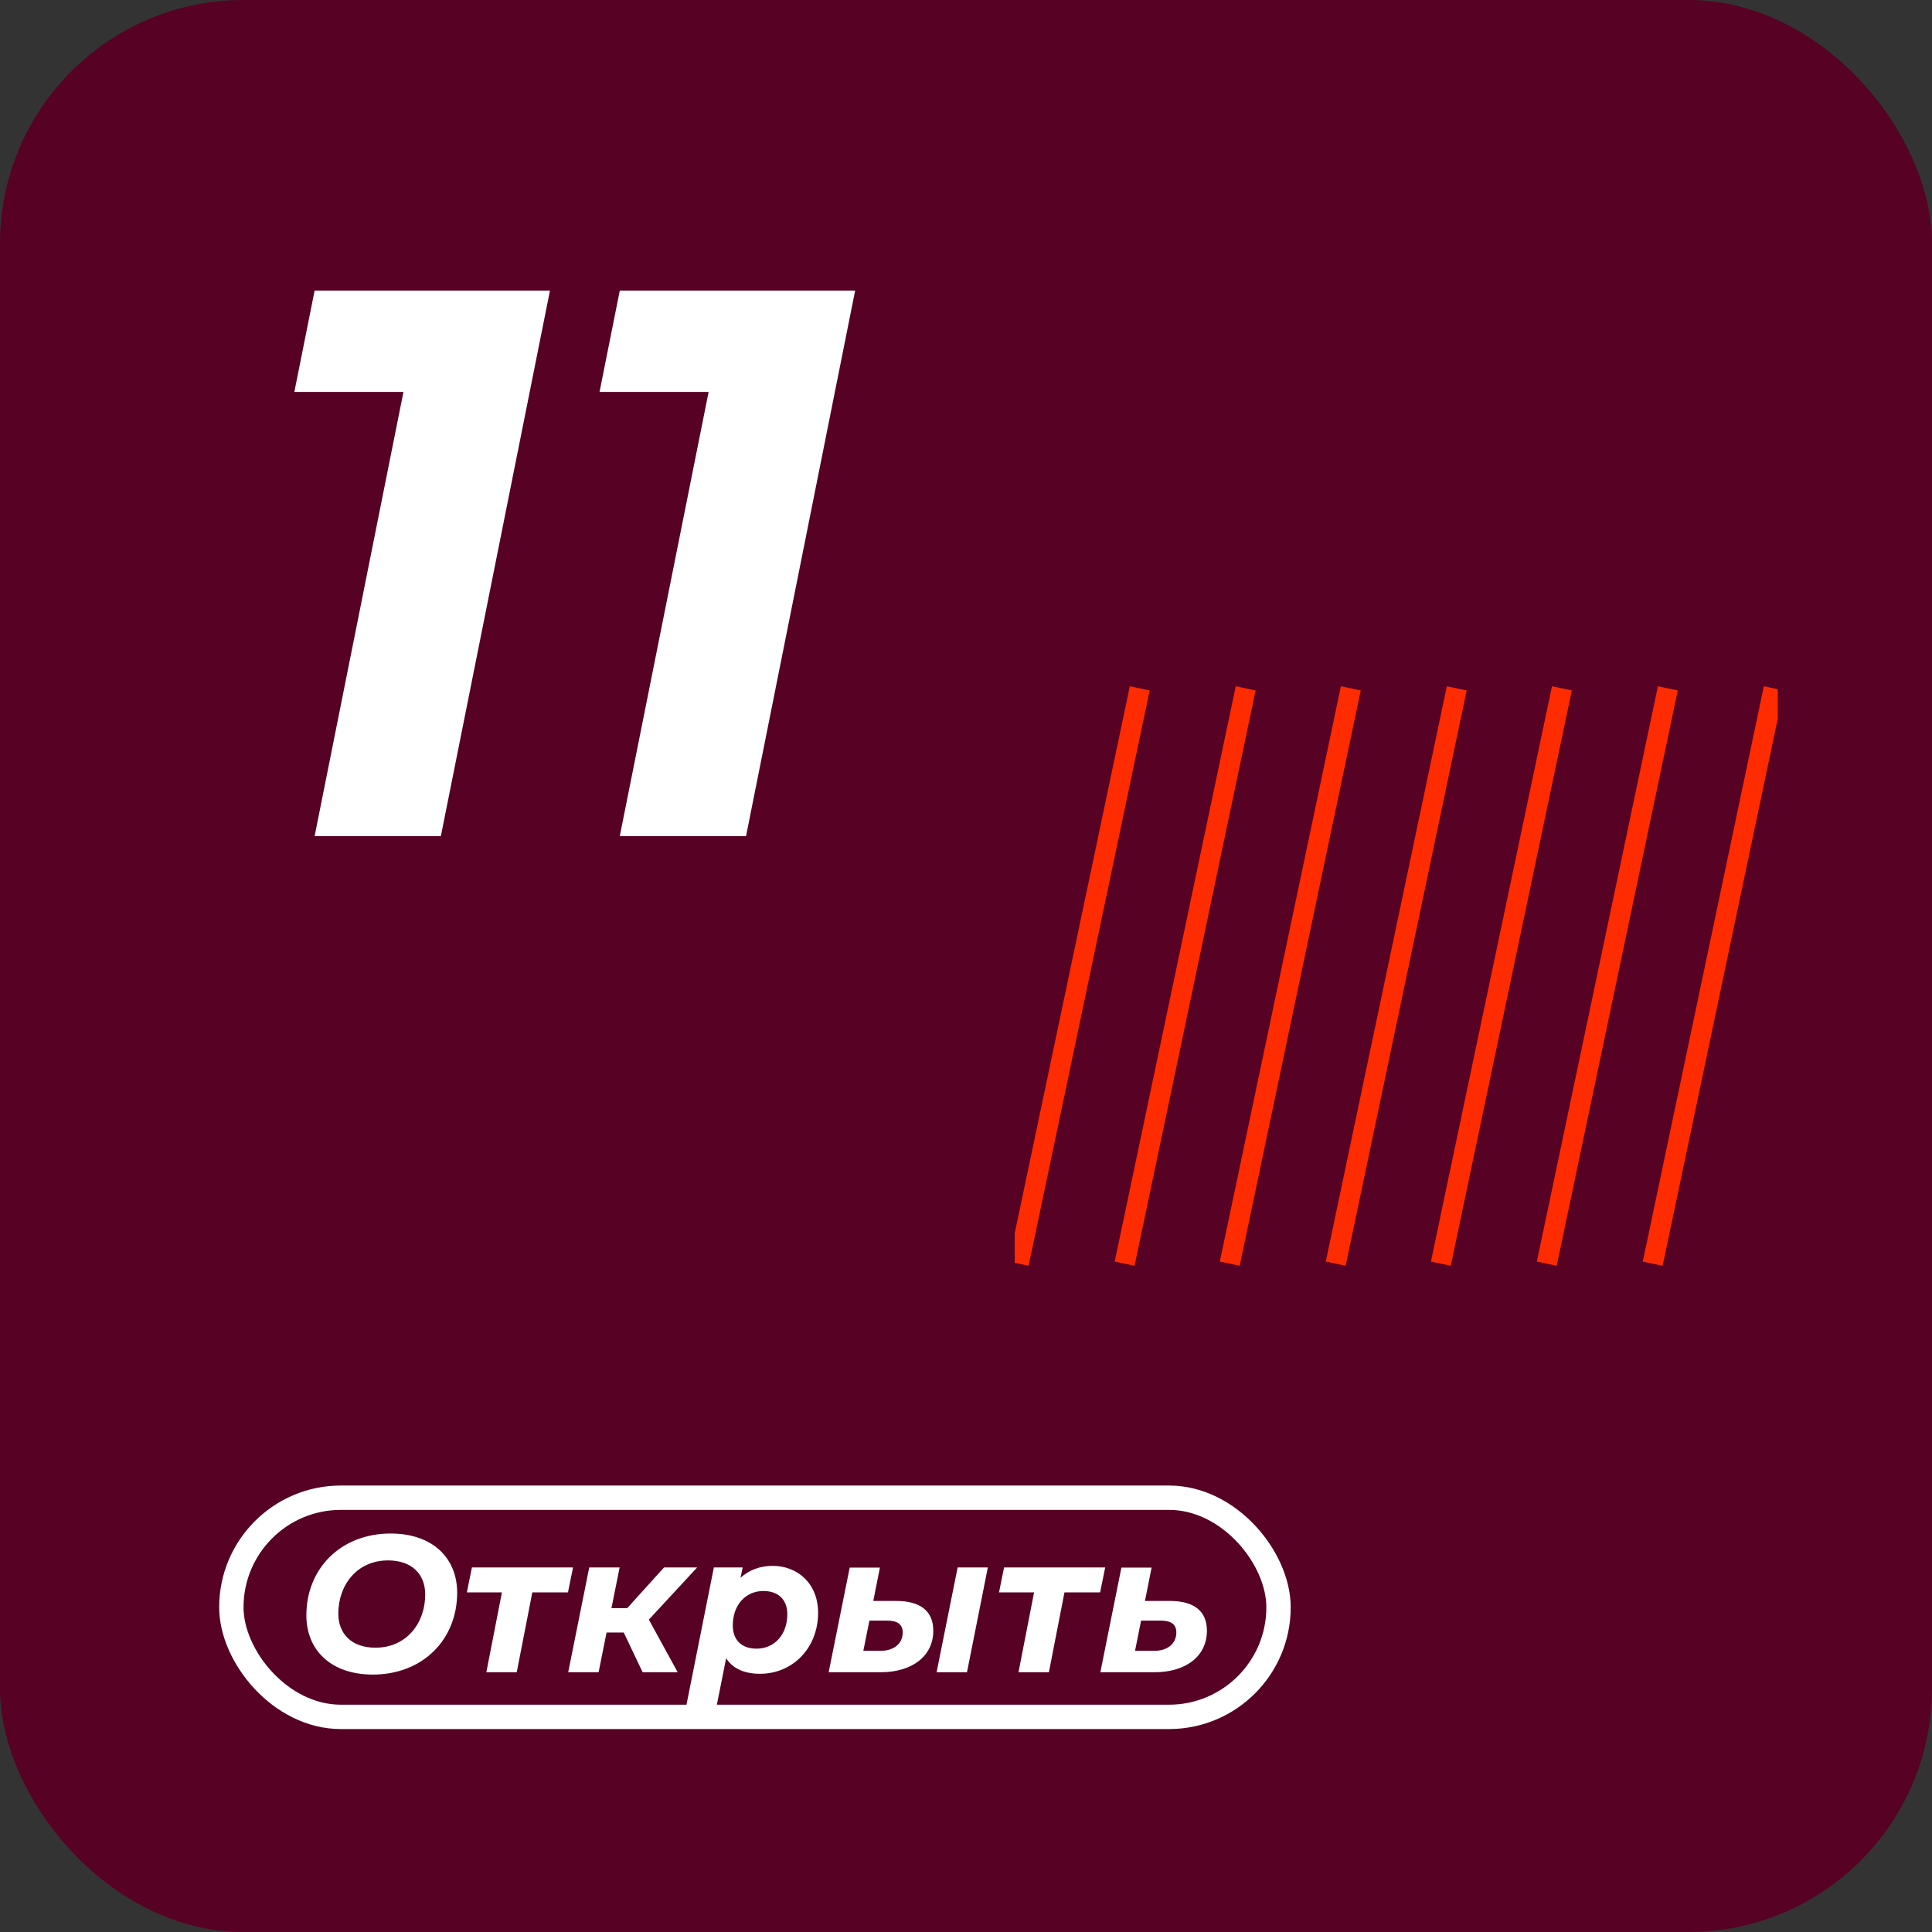 <?xml version="1.0" encoding="UTF-8"?> <svg xmlns="http://www.w3.org/2000/svg" width="238" height="238" viewBox="0 0 238 238" fill="none"><rect x="0" y="0" width="238" height="238" fill="#333333" stroke="none"/> <rect width="238" height="238" rx="30" fill="#570124"></rect> <g clip-path="url(#clip0_119_141)"> <path d="M38.757 35.8L36.261 48.28L49.701 48.28L38.757 103L54.309 103L67.749 35.8L38.757 35.8ZM76.35 35.8L73.855 48.28L87.294 48.28L76.35 103L91.903 103L105.343 35.8L76.35 35.8Z" fill="white"></path> </g> <rect x="28.5" y="184.5" width="129" height="27" rx="13.5" stroke="white" stroke-width="3"></rect> <path d="M45.925 206.288C52.117 206.288 56.317 201.944 56.317 196.208C56.317 191.888 53.245 188.912 48.133 188.912C41.941 188.912 37.741 193.256 37.741 198.992C37.741 203.312 40.813 206.288 45.925 206.288ZM46.261 202.976C43.309 202.976 41.677 201.272 41.677 198.776C41.677 195.224 44.005 192.224 47.797 192.224C50.749 192.224 52.381 193.928 52.381 196.424C52.381 199.976 50.053 202.976 46.261 202.976ZM70.592 193.088H58.136L57.512 196.16H61.832L59.912 206H63.656L65.576 196.16H69.968L70.592 193.088ZM85.884 193.088H81.804L77.268 198.104H75.324L76.332 193.088H72.588L69.996 206H73.74L74.724 201.104H76.836L79.164 206H83.484L79.932 199.52L85.884 193.088ZM95.188 192.896C93.604 192.896 92.26 193.424 91.228 194.36L91.492 193.088H87.94L84.436 210.656H88.18L89.452 204.272C90.292 205.592 91.756 206.192 93.628 206.192C97.636 206.192 100.78 203.024 100.78 198.68C100.78 195.008 98.188 192.896 95.188 192.896ZM93.196 203.096C91.324 203.096 90.268 201.992 90.268 200.24C90.268 197.72 91.852 195.992 94.036 195.992C95.908 195.992 96.988 197.096 96.988 198.848C96.988 201.368 95.404 203.096 93.196 203.096ZM115.378 206H119.122L121.69 193.088H117.97L115.378 206ZM110.386 197.216H107.578L108.394 193.112H104.674L102.082 206H108.49C112.402 206 114.97 203.984 114.97 200.888C114.97 198.464 113.386 197.216 110.386 197.216ZM108.49 203.36H106.354L107.098 199.64H109.282C110.578 199.64 111.202 200.12 111.202 201.104C111.202 202.472 110.122 203.36 108.49 203.36ZM136.147 193.088H123.691L123.067 196.16H127.387L125.467 206H129.211L131.131 196.16H135.523L136.147 193.088ZM144.095 197.216H141.047L141.863 193.112H138.143L135.551 206H142.223C146.135 206 148.679 203.984 148.679 200.888C148.679 198.464 147.095 197.216 144.095 197.216ZM142.223 203.36H139.823L140.567 199.64H142.991C144.287 199.64 144.911 200.12 144.911 201.104C144.911 202.472 143.831 203.36 142.223 203.36Z" fill="white"></path> <g clip-path="url(#clip1_119_141)"> <path d="M218.509 84.797L203.595 155.669" stroke="#FF2C01" stroke-width="2.5" stroke-miterlimit="10"></path> <path d="M205.459 84.797L190.545 155.669" stroke="#FF2C01" stroke-width="2.5" stroke-miterlimit="10"></path> <path d="M192.409 84.797L177.495 155.669" stroke="#FF2C01" stroke-width="2.5" stroke-miterlimit="10"></path> <path d="M179.457 84.797L164.543 155.669" stroke="#FF2C01" stroke-width="2.5" stroke-miterlimit="10"></path> <path d="M166.407 84.797L151.493 155.669" stroke="#FF2C01" stroke-width="2.5" stroke-miterlimit="10"></path> <path d="M153.455 84.797L138.541 155.669" stroke="#FF2C01" stroke-width="2.5" stroke-miterlimit="10"></path> <path d="M140.405 84.797L125.491 155.669" stroke="#FF2C01" stroke-width="2.5" stroke-miterlimit="10"></path> </g> <defs> <clipPath id="clip0_119_141"> <rect width="188" height="82" fill="white" transform="translate(109 24) rotate(90)"></rect> </clipPath> <clipPath id="clip1_119_141"> <rect width="94" height="76" fill="white" transform="translate(219 158) rotate(-180)"></rect> </clipPath> </defs> </svg> 